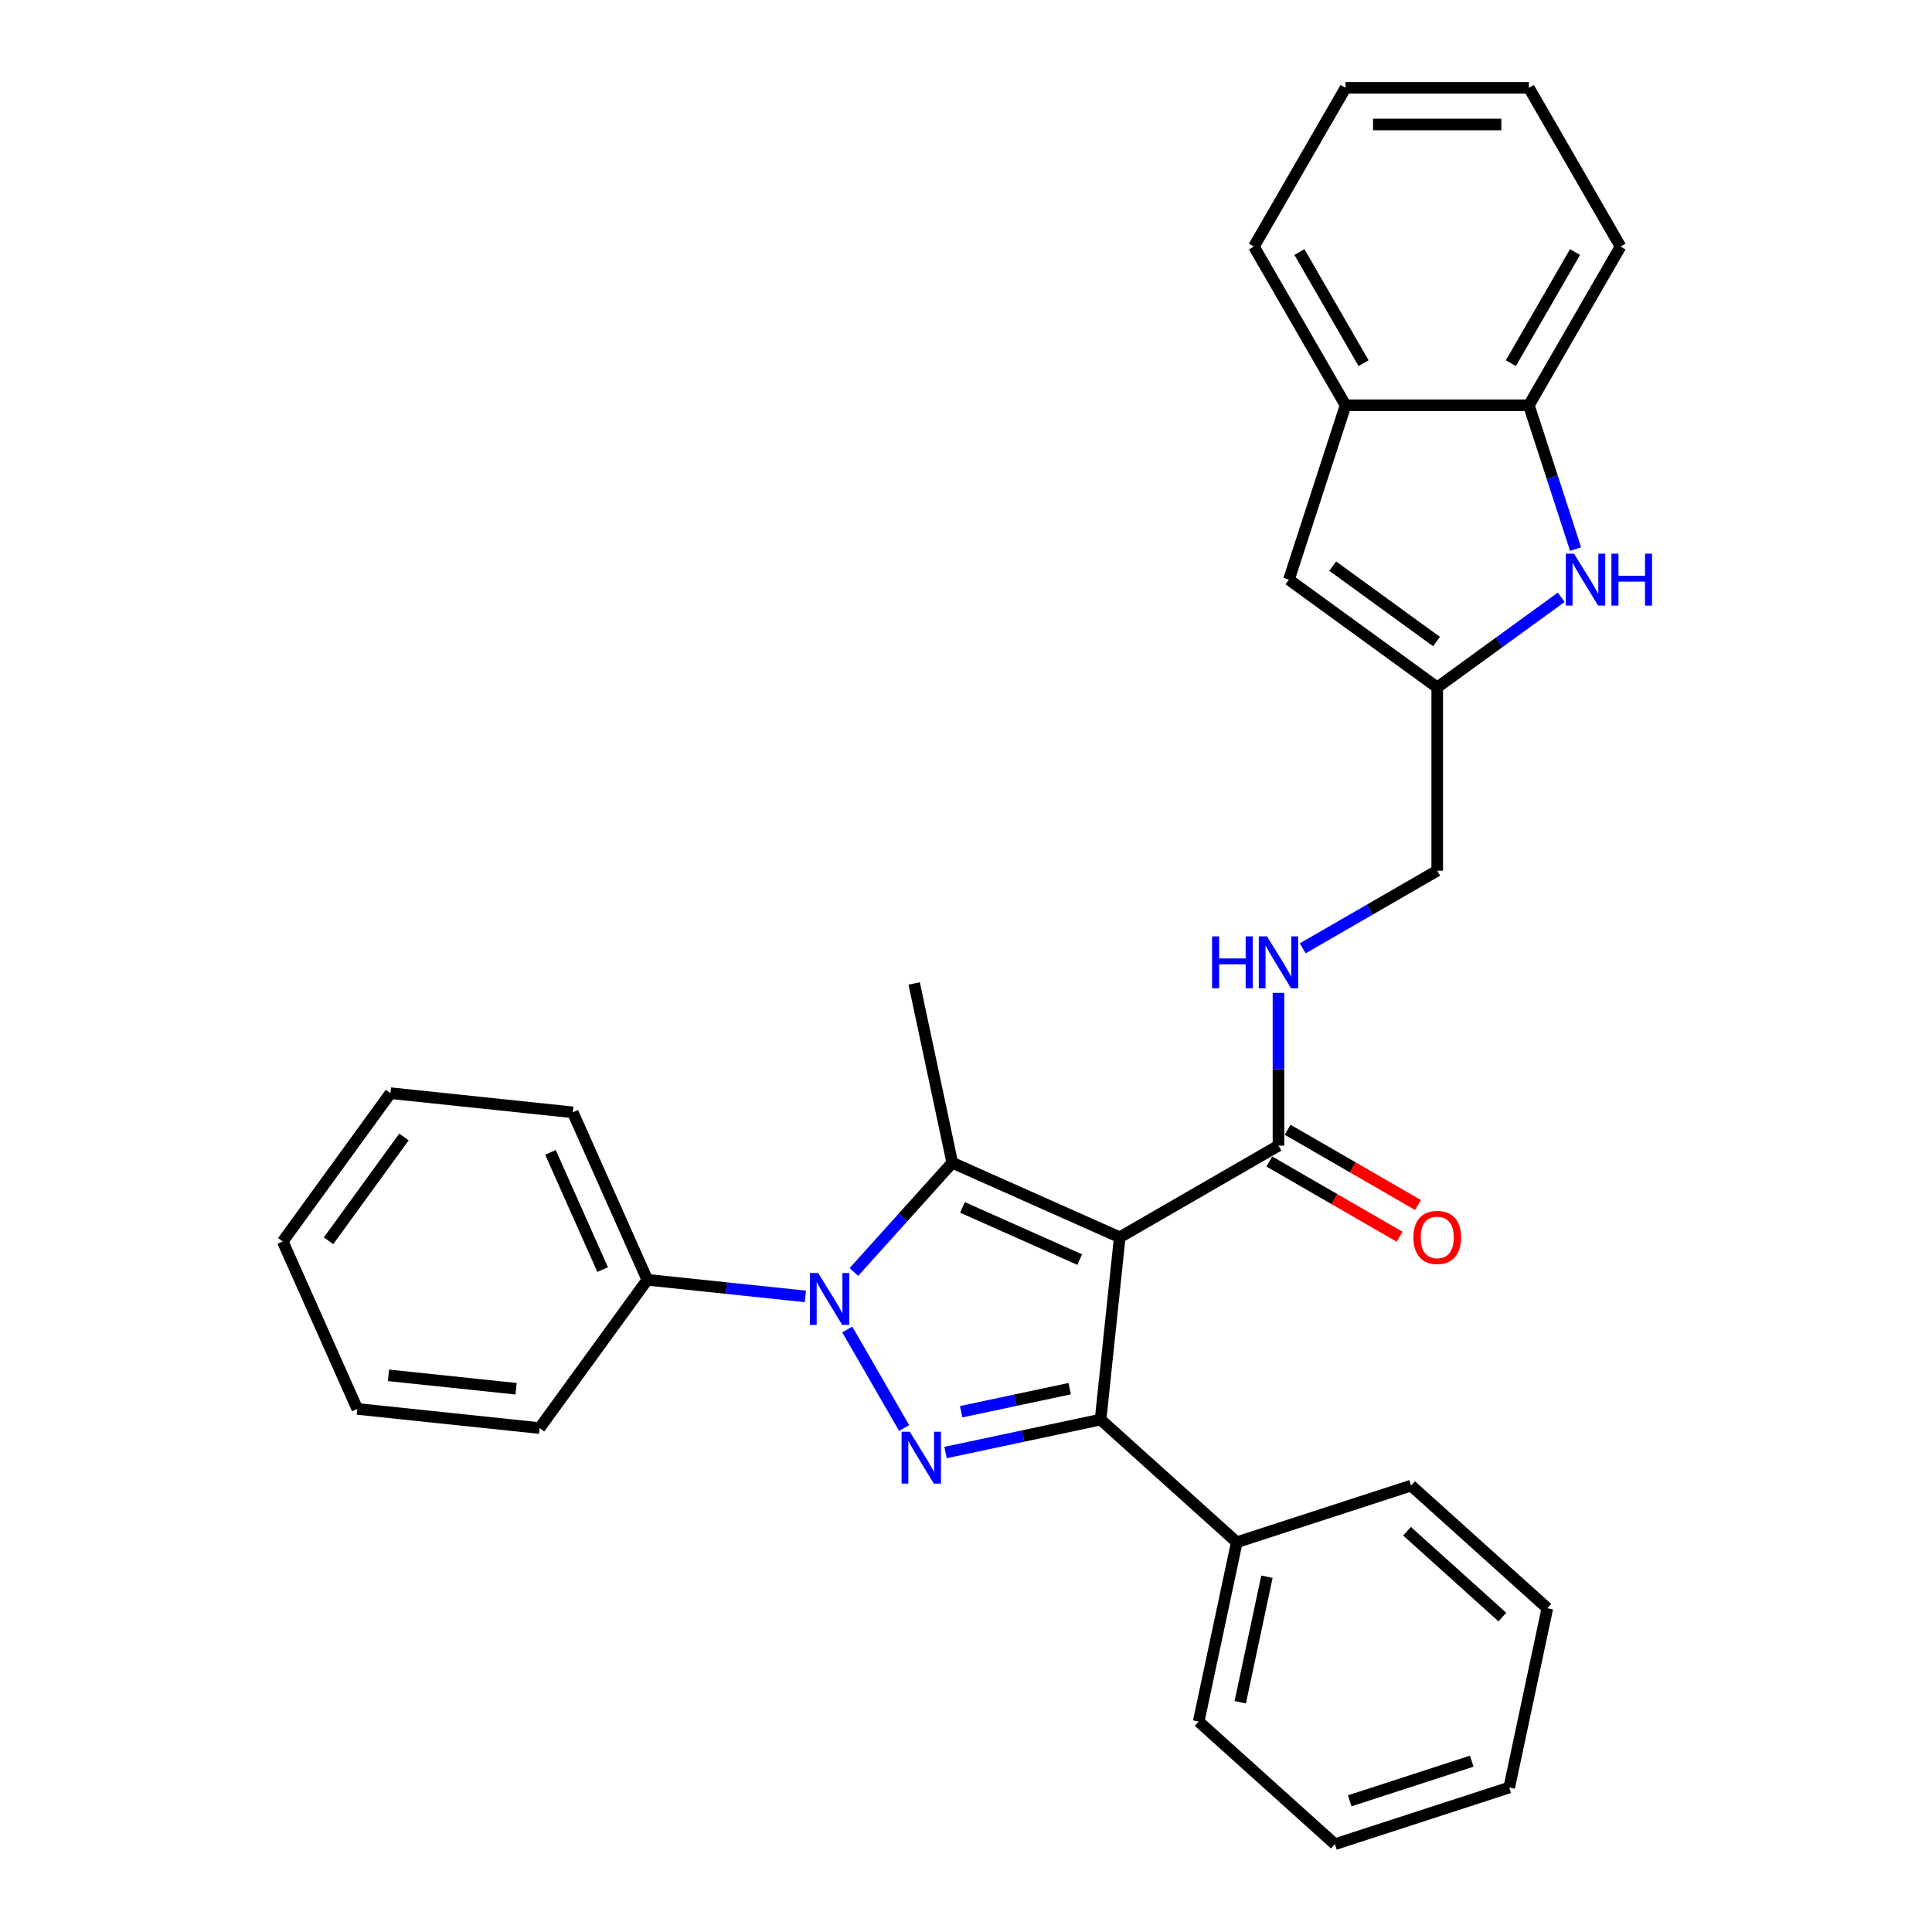 <?xml version='1.0' encoding='iso-8859-1'?>
<svg version='1.1' baseProfile='full'
              xmlns='http://www.w3.org/2000/svg'
                      xmlns:rdkit='http://www.rdkit.org/xml'
                      xmlns:xlink='http://www.w3.org/1999/xlink'
                  xml:space='preserve'
width='1000px' height='1000px' viewBox='0 0 1000 1000'>
<!-- END OF HEADER -->
<rect style='opacity:1.0;fill:#FFFFFF;stroke:none' width='1000' height='1000' x='0' y='0'> </rect>
<path class='bond-2' d='M 579.571,640.416 L 492.897,601.826' style='fill:none;fill-rule:evenodd;stroke:#000000;stroke-width:6px;stroke-linecap:butt;stroke-linejoin:miter;stroke-opacity:1' />
<path class='bond-2' d='M 558.852,651.962 L 498.18,624.949' style='fill:none;fill-rule:evenodd;stroke:#000000;stroke-width:6px;stroke-linecap:butt;stroke-linejoin:miter;stroke-opacity:1' />
<path class='bond-3' d='M 579.571,640.416 L 569.654,734.772' style='fill:none;fill-rule:evenodd;stroke:#000000;stroke-width:6px;stroke-linecap:butt;stroke-linejoin:miter;stroke-opacity:1' />
<path class='bond-4' d='M 579.571,640.416 L 661.736,592.977' style='fill:none;fill-rule:evenodd;stroke:#000000;stroke-width:6px;stroke-linecap:butt;stroke-linejoin:miter;stroke-opacity:1' />
<path class='bond-0' d='M 441.974,658.382 L 467.435,630.104' style='fill:none;fill-rule:evenodd;stroke:#0000FF;stroke-width:6px;stroke-linecap:butt;stroke-linejoin:miter;stroke-opacity:1' />
<path class='bond-0' d='M 467.435,630.104 L 492.897,601.826' style='fill:none;fill-rule:evenodd;stroke:#000000;stroke-width:6px;stroke-linecap:butt;stroke-linejoin:miter;stroke-opacity:1' />
<path class='bond-11' d='M 416.85,671.013 L 375.953,666.714' style='fill:none;fill-rule:evenodd;stroke:#0000FF;stroke-width:6px;stroke-linecap:butt;stroke-linejoin:miter;stroke-opacity:1' />
<path class='bond-11' d='M 375.953,666.714 L 335.055,662.416' style='fill:none;fill-rule:evenodd;stroke:#000000;stroke-width:6px;stroke-linecap:butt;stroke-linejoin:miter;stroke-opacity:1' />
<path class='bond-30' d='M 438.538,688.139 L 467.988,739.148' style='fill:none;fill-rule:evenodd;stroke:#0000FF;stroke-width:6px;stroke-linecap:butt;stroke-linejoin:miter;stroke-opacity:1' />
<path class='bond-1' d='M 489.412,751.828 L 529.533,743.3' style='fill:none;fill-rule:evenodd;stroke:#0000FF;stroke-width:6px;stroke-linecap:butt;stroke-linejoin:miter;stroke-opacity:1' />
<path class='bond-1' d='M 529.533,743.3 L 569.654,734.772' style='fill:none;fill-rule:evenodd;stroke:#000000;stroke-width:6px;stroke-linecap:butt;stroke-linejoin:miter;stroke-opacity:1' />
<path class='bond-1' d='M 497.503,730.709 L 525.587,724.74' style='fill:none;fill-rule:evenodd;stroke:#0000FF;stroke-width:6px;stroke-linecap:butt;stroke-linejoin:miter;stroke-opacity:1' />
<path class='bond-1' d='M 525.587,724.74 L 553.672,718.77' style='fill:none;fill-rule:evenodd;stroke:#000000;stroke-width:6px;stroke-linecap:butt;stroke-linejoin:miter;stroke-opacity:1' />
<path class='bond-15' d='M 492.897,601.826 L 473.171,509.022' style='fill:none;fill-rule:evenodd;stroke:#000000;stroke-width:6px;stroke-linecap:butt;stroke-linejoin:miter;stroke-opacity:1' />
<path class='bond-12' d='M 569.654,734.772 L 640.161,798.257' style='fill:none;fill-rule:evenodd;stroke:#000000;stroke-width:6px;stroke-linecap:butt;stroke-linejoin:miter;stroke-opacity:1' />
<path class='bond-10' d='M 661.736,592.977 L 661.736,553.442' style='fill:none;fill-rule:evenodd;stroke:#000000;stroke-width:6px;stroke-linecap:butt;stroke-linejoin:miter;stroke-opacity:1' />
<path class='bond-10' d='M 661.736,553.442 L 661.736,513.907' style='fill:none;fill-rule:evenodd;stroke:#0000FF;stroke-width:6px;stroke-linecap:butt;stroke-linejoin:miter;stroke-opacity:1' />
<path class='bond-13' d='M 656.993,601.194 L 690.722,620.668' style='fill:none;fill-rule:evenodd;stroke:#000000;stroke-width:6px;stroke-linecap:butt;stroke-linejoin:miter;stroke-opacity:1' />
<path class='bond-13' d='M 690.722,620.668 L 724.452,640.142' style='fill:none;fill-rule:evenodd;stroke:#FF0000;stroke-width:6px;stroke-linecap:butt;stroke-linejoin:miter;stroke-opacity:1' />
<path class='bond-13' d='M 666.48,584.761 L 700.21,604.235' style='fill:none;fill-rule:evenodd;stroke:#000000;stroke-width:6px;stroke-linecap:butt;stroke-linejoin:miter;stroke-opacity:1' />
<path class='bond-13' d='M 700.21,604.235 L 733.94,623.709' style='fill:none;fill-rule:evenodd;stroke:#FF0000;stroke-width:6px;stroke-linecap:butt;stroke-linejoin:miter;stroke-opacity:1' />
<path class='bond-5' d='M 808.097,309.145 L 775.999,332.465' style='fill:none;fill-rule:evenodd;stroke:#0000FF;stroke-width:6px;stroke-linecap:butt;stroke-linejoin:miter;stroke-opacity:1' />
<path class='bond-5' d='M 775.999,332.465 L 743.902,355.786' style='fill:none;fill-rule:evenodd;stroke:#000000;stroke-width:6px;stroke-linecap:butt;stroke-linejoin:miter;stroke-opacity:1' />
<path class='bond-8' d='M 815.523,284.212 L 803.432,246.999' style='fill:none;fill-rule:evenodd;stroke:#0000FF;stroke-width:6px;stroke-linecap:butt;stroke-linejoin:miter;stroke-opacity:1' />
<path class='bond-8' d='M 803.432,246.999 L 791.34,209.786' style='fill:none;fill-rule:evenodd;stroke:#000000;stroke-width:6px;stroke-linecap:butt;stroke-linejoin:miter;stroke-opacity:1' />
<path class='bond-6' d='M 743.902,355.786 L 743.902,450.662' style='fill:none;fill-rule:evenodd;stroke:#000000;stroke-width:6px;stroke-linecap:butt;stroke-linejoin:miter;stroke-opacity:1' />
<path class='bond-7' d='M 743.902,355.786 L 667.145,300.019' style='fill:none;fill-rule:evenodd;stroke:#000000;stroke-width:6px;stroke-linecap:butt;stroke-linejoin:miter;stroke-opacity:1' />
<path class='bond-7' d='M 743.542,332.069 L 689.812,293.032' style='fill:none;fill-rule:evenodd;stroke:#000000;stroke-width:6px;stroke-linecap:butt;stroke-linejoin:miter;stroke-opacity:1' />
<path class='bond-9' d='M 667.145,300.019 L 696.464,209.786' style='fill:none;fill-rule:evenodd;stroke:#000000;stroke-width:6px;stroke-linecap:butt;stroke-linejoin:miter;stroke-opacity:1' />
<path class='bond-16' d='M 791.34,209.786 L 838.779,127.62' style='fill:none;fill-rule:evenodd;stroke:#000000;stroke-width:6px;stroke-linecap:butt;stroke-linejoin:miter;stroke-opacity:1' />
<path class='bond-16' d='M 782.023,187.973 L 815.23,130.457' style='fill:none;fill-rule:evenodd;stroke:#000000;stroke-width:6px;stroke-linecap:butt;stroke-linejoin:miter;stroke-opacity:1' />
<path class='bond-32' d='M 791.34,209.786 L 696.464,209.786' style='fill:none;fill-rule:evenodd;stroke:#000000;stroke-width:6px;stroke-linecap:butt;stroke-linejoin:miter;stroke-opacity:1' />
<path class='bond-17' d='M 696.464,209.786 L 649.025,127.62' style='fill:none;fill-rule:evenodd;stroke:#000000;stroke-width:6px;stroke-linecap:butt;stroke-linejoin:miter;stroke-opacity:1' />
<path class='bond-17' d='M 705.781,187.973 L 672.574,130.457' style='fill:none;fill-rule:evenodd;stroke:#000000;stroke-width:6px;stroke-linecap:butt;stroke-linejoin:miter;stroke-opacity:1' />
<path class='bond-14' d='M 674.298,490.848 L 709.1,470.755' style='fill:none;fill-rule:evenodd;stroke:#0000FF;stroke-width:6px;stroke-linecap:butt;stroke-linejoin:miter;stroke-opacity:1' />
<path class='bond-14' d='M 709.1,470.755 L 743.902,450.662' style='fill:none;fill-rule:evenodd;stroke:#000000;stroke-width:6px;stroke-linecap:butt;stroke-linejoin:miter;stroke-opacity:1' />
<path class='bond-18' d='M 335.055,662.416 L 296.465,575.741' style='fill:none;fill-rule:evenodd;stroke:#000000;stroke-width:6px;stroke-linecap:butt;stroke-linejoin:miter;stroke-opacity:1' />
<path class='bond-18' d='M 311.932,657.132 L 284.919,596.461' style='fill:none;fill-rule:evenodd;stroke:#000000;stroke-width:6px;stroke-linecap:butt;stroke-linejoin:miter;stroke-opacity:1' />
<path class='bond-19' d='M 335.055,662.416 L 279.288,739.172' style='fill:none;fill-rule:evenodd;stroke:#000000;stroke-width:6px;stroke-linecap:butt;stroke-linejoin:miter;stroke-opacity:1' />
<path class='bond-20' d='M 640.161,798.257 L 620.435,891.061' style='fill:none;fill-rule:evenodd;stroke:#000000;stroke-width:6px;stroke-linecap:butt;stroke-linejoin:miter;stroke-opacity:1' />
<path class='bond-20' d='M 655.762,816.123 L 641.954,881.085' style='fill:none;fill-rule:evenodd;stroke:#000000;stroke-width:6px;stroke-linecap:butt;stroke-linejoin:miter;stroke-opacity:1' />
<path class='bond-21' d='M 640.161,798.257 L 730.394,768.939' style='fill:none;fill-rule:evenodd;stroke:#000000;stroke-width:6px;stroke-linecap:butt;stroke-linejoin:miter;stroke-opacity:1' />
<path class='bond-22' d='M 838.779,127.62 L 791.34,45.455' style='fill:none;fill-rule:evenodd;stroke:#000000;stroke-width:6px;stroke-linecap:butt;stroke-linejoin:miter;stroke-opacity:1' />
<path class='bond-23' d='M 649.025,127.62 L 696.464,45.455' style='fill:none;fill-rule:evenodd;stroke:#000000;stroke-width:6px;stroke-linecap:butt;stroke-linejoin:miter;stroke-opacity:1' />
<path class='bond-25' d='M 296.465,575.741 L 202.108,565.824' style='fill:none;fill-rule:evenodd;stroke:#000000;stroke-width:6px;stroke-linecap:butt;stroke-linejoin:miter;stroke-opacity:1' />
<path class='bond-26' d='M 279.288,739.172 L 184.931,729.255' style='fill:none;fill-rule:evenodd;stroke:#000000;stroke-width:6px;stroke-linecap:butt;stroke-linejoin:miter;stroke-opacity:1' />
<path class='bond-26' d='M 267.118,718.813 L 201.068,711.871' style='fill:none;fill-rule:evenodd;stroke:#000000;stroke-width:6px;stroke-linecap:butt;stroke-linejoin:miter;stroke-opacity:1' />
<path class='bond-27' d='M 620.435,891.061 L 690.942,954.545' style='fill:none;fill-rule:evenodd;stroke:#000000;stroke-width:6px;stroke-linecap:butt;stroke-linejoin:miter;stroke-opacity:1' />
<path class='bond-24' d='M 730.394,768.939 L 800.901,832.424' style='fill:none;fill-rule:evenodd;stroke:#000000;stroke-width:6px;stroke-linecap:butt;stroke-linejoin:miter;stroke-opacity:1' />
<path class='bond-24' d='M 728.273,792.563 L 777.628,837.002' style='fill:none;fill-rule:evenodd;stroke:#000000;stroke-width:6px;stroke-linecap:butt;stroke-linejoin:miter;stroke-opacity:1' />
<path class='bond-34' d='M 791.34,45.455 L 696.464,45.455' style='fill:none;fill-rule:evenodd;stroke:#000000;stroke-width:6px;stroke-linecap:butt;stroke-linejoin:miter;stroke-opacity:1' />
<path class='bond-34' d='M 777.109,64.43 L 710.695,64.43' style='fill:none;fill-rule:evenodd;stroke:#000000;stroke-width:6px;stroke-linecap:butt;stroke-linejoin:miter;stroke-opacity:1' />
<path class='bond-29' d='M 800.901,832.424 L 781.175,925.227' style='fill:none;fill-rule:evenodd;stroke:#000000;stroke-width:6px;stroke-linecap:butt;stroke-linejoin:miter;stroke-opacity:1' />
<path class='bond-33' d='M 202.108,565.824 L 146.341,642.581' style='fill:none;fill-rule:evenodd;stroke:#000000;stroke-width:6px;stroke-linecap:butt;stroke-linejoin:miter;stroke-opacity:1' />
<path class='bond-33' d='M 209.095,588.491 L 170.058,642.221' style='fill:none;fill-rule:evenodd;stroke:#000000;stroke-width:6px;stroke-linecap:butt;stroke-linejoin:miter;stroke-opacity:1' />
<path class='bond-28' d='M 184.931,729.255 L 146.341,642.581' style='fill:none;fill-rule:evenodd;stroke:#000000;stroke-width:6px;stroke-linecap:butt;stroke-linejoin:miter;stroke-opacity:1' />
<path class='bond-31' d='M 690.942,954.545 L 781.175,925.227' style='fill:none;fill-rule:evenodd;stroke:#000000;stroke-width:6px;stroke-linecap:butt;stroke-linejoin:miter;stroke-opacity:1' />
<path class='bond-31' d='M 698.613,932.101 L 761.776,911.578' style='fill:none;fill-rule:evenodd;stroke:#000000;stroke-width:6px;stroke-linecap:butt;stroke-linejoin:miter;stroke-opacity:1' />
<path  class='atom-1' d='M 423.473 658.898
L 432.277 673.13
Q 433.15 674.534, 434.554 677.077
Q 435.958 679.619, 436.034 679.771
L 436.034 658.898
L 439.602 658.898
L 439.602 685.767
L 435.92 685.767
L 426.471 670.208
Q 425.37 668.386, 424.194 666.299
Q 423.055 664.211, 422.714 663.566
L 422.714 685.767
L 419.222 685.767
L 419.222 658.898
L 423.473 658.898
' fill='#0000FF'/>
<path  class='atom-2' d='M 470.911 741.064
L 479.715 755.295
Q 480.588 756.7, 481.992 759.242
Q 483.397 761.785, 483.473 761.937
L 483.473 741.064
L 487.04 741.064
L 487.04 767.933
L 483.359 767.933
L 473.909 752.373
Q 472.808 750.552, 471.632 748.464
Q 470.493 746.377, 470.152 745.732
L 470.152 767.933
L 466.66 767.933
L 466.66 741.064
L 470.911 741.064
' fill='#0000FF'/>
<path  class='atom-6' d='M 814.719 286.584
L 823.524 300.816
Q 824.397 302.22, 825.801 304.763
Q 827.205 307.305, 827.281 307.457
L 827.281 286.584
L 830.848 286.584
L 830.848 313.453
L 827.167 313.453
L 817.718 297.893
Q 816.617 296.072, 815.441 293.985
Q 814.302 291.897, 813.96 291.252
L 813.96 313.453
L 810.469 313.453
L 810.469 286.584
L 814.719 286.584
' fill='#0000FF'/>
<path  class='atom-6' d='M 834.074 286.584
L 837.718 286.584
L 837.718 298.007
L 851.456 298.007
L 851.456 286.584
L 855.099 286.584
L 855.099 313.453
L 851.456 313.453
L 851.456 301.043
L 837.718 301.043
L 837.718 313.453
L 834.074 313.453
L 834.074 286.584
' fill='#0000FF'/>
<path  class='atom-11' d='M 627.372 484.666
L 631.015 484.666
L 631.015 496.089
L 644.753 496.089
L 644.753 484.666
L 648.397 484.666
L 648.397 511.535
L 644.753 511.535
L 644.753 499.125
L 631.015 499.125
L 631.015 511.535
L 627.372 511.535
L 627.372 484.666
' fill='#0000FF'/>
<path  class='atom-11' d='M 655.797 484.666
L 664.602 498.898
Q 665.475 500.302, 666.879 502.844
Q 668.283 505.387, 668.359 505.539
L 668.359 484.666
L 671.926 484.666
L 671.926 511.535
L 668.245 511.535
L 658.795 495.975
Q 657.695 494.154, 656.518 492.067
Q 655.38 489.979, 655.038 489.334
L 655.038 511.535
L 651.547 511.535
L 651.547 484.666
L 655.797 484.666
' fill='#0000FF'/>
<path  class='atom-14' d='M 731.568 640.491
Q 731.568 634.04, 734.756 630.435
Q 737.944 626.829, 743.902 626.829
Q 749.86 626.829, 753.048 630.435
Q 756.236 634.04, 756.236 640.491
Q 756.236 647.019, 753.01 650.738
Q 749.784 654.419, 743.902 654.419
Q 737.982 654.419, 734.756 650.738
Q 731.568 647.057, 731.568 640.491
M 743.902 651.383
Q 748.001 651.383, 750.202 648.651
Q 752.441 645.88, 752.441 640.491
Q 752.441 635.216, 750.202 632.56
Q 748.001 629.865, 743.902 629.865
Q 739.803 629.865, 737.564 632.522
Q 735.363 635.178, 735.363 640.491
Q 735.363 645.918, 737.564 648.651
Q 739.803 651.383, 743.902 651.383
' fill='#FF0000'/>
</svg>

